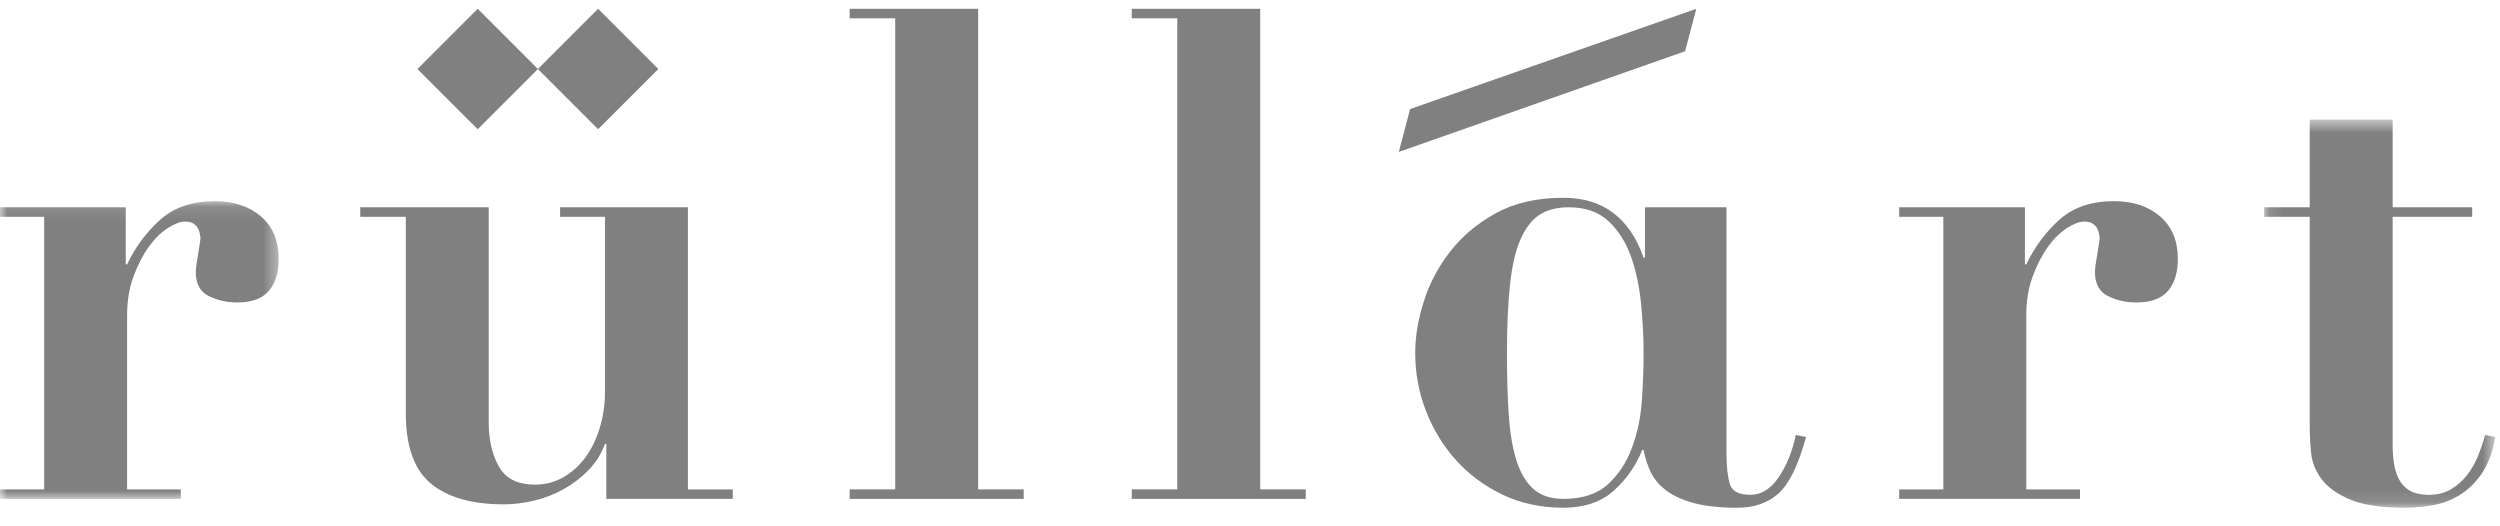 <?xml version="1.0" encoding="UTF-8"?>
<svg width="176px" height="37px" viewBox="0 0 176 37" version="1.1" xmlns="http://www.w3.org/2000/svg" xmlns:xlink="http://www.w3.org/1999/xlink">
    <!-- Generator: Sketch 42 (36781) - http://www.bohemiancoding.com/sketch -->
    <title>logo-footer</title>
    <desc>Created with Sketch.</desc>
    <defs>
        <polygon id="path-1" points="3.35949969e-20 0.108 3.35949969e-20 21.067 19.62 21.067 19.62 0.108 0 0.108"></polygon>
        <polygon id="path-3" points="16.4 0.563 16.4 27.887 0.13 27.887 0.13 0.563"></polygon>
    </defs>
    <g id="Symbols" stroke="none" stroke-width="1" fill="none" fill-rule="evenodd">
        <g id="logo-footer">
            <g id="Logo">
                <polygon id="Fill-1" fill="#808080" points="119.421 0.62 99.272 7.676 98.476 10.695 118.629 3.608"></polygon>
                <g id="Group-22" transform="translate(0, 0.421)">
                    <g id="Group-4" transform="translate(0, 13.634)">
                        <mask id="mask-2" fill="white">
                            <use xlink:href="#path-1"></use>
                        </mask>
                        <g id="Clip-3"></g>
                        <path d="M8.853,0.538 L8.853,4.557 L8.948,4.557 C9.523,3.346 10.296,2.301 11.27,1.423 C12.242,0.546 13.526,0.108 15.122,0.108 C16.462,0.108 17.546,0.466 18.376,1.184 C19.205,1.902 19.62,2.899 19.62,4.175 C19.62,5.133 19.389,5.883 18.927,6.425 C18.464,6.967 17.722,7.238 16.701,7.238 C15.967,7.238 15.296,7.086 14.691,6.783 C14.085,6.481 13.782,5.914 13.782,5.084 C13.782,4.989 13.798,4.821 13.829,4.581 C13.861,4.343 13.901,4.088 13.95,3.816 C13.998,3.546 14.036,3.298 14.069,3.075 C14.101,2.852 14.118,2.724 14.118,2.691 C14.085,2.437 14.036,2.238 13.974,2.093 C13.909,1.95 13.806,1.823 13.663,1.711 C13.519,1.599 13.304,1.544 13.016,1.544 C12.697,1.544 12.298,1.695 11.82,1.997 C11.342,2.301 10.894,2.74 10.48,3.313 C10.065,3.888 9.706,4.581 9.404,5.396 C9.1,6.209 8.948,7.127 8.948,8.147 L8.948,20.397 L12.729,20.397 L12.729,21.067 L-0,21.067 L-0,20.397 L3.11,20.397 L3.11,1.208 L-0,1.208 L-0,0.538 L8.853,0.538 Z" id="Fill-2" fill="#808080" mask="url(#mask-2)"></path>
                    </g>
                    <path d="M34.406,14.172 L34.406,29.342 C34.406,30.554 34.645,31.584 35.124,32.428 C35.603,33.275 36.448,33.696 37.66,33.696 C38.393,33.696 39.065,33.522 39.671,33.17 C40.276,32.819 40.795,32.35 41.226,31.759 C41.656,31.169 41.991,30.474 42.23,29.677 C42.47,28.879 42.59,28.05 42.59,27.188 L42.59,14.842 L39.431,14.842 L39.431,14.172 L48.428,14.172 L48.428,34.031 L51.586,34.031 L51.586,34.701 L42.685,34.701 L42.685,30.826 L42.59,30.826 C42.334,31.527 41.951,32.142 41.441,32.668 C40.93,33.194 40.347,33.641 39.694,34.007 C39.04,34.375 38.346,34.646 37.613,34.821 C36.878,34.996 36.161,35.085 35.458,35.085 C33.226,35.085 31.519,34.598 30.338,33.625 C29.158,32.652 28.568,31.001 28.568,28.672 L28.568,14.842 L25.362,14.842 L25.362,14.172 L34.406,14.172 Z" id="Fill-5" fill="#808080"></path>
                    <polygon id="Fill-7" fill="#808080" points="68.861 0.198 68.861 34.031 72.067 34.031 72.067 34.701 59.817 34.701 59.817 34.031 63.023 34.031 63.023 0.868 59.817 0.868 59.817 0.198"></polygon>
                    <polygon id="Fill-9" fill="#808080" points="88.719 0.198 88.719 34.031 91.925 34.031 91.925 34.701 79.675 34.701 79.675 34.031 82.881 34.031 82.881 0.868 79.675 0.868 79.675 0.198"></polygon>
                    <path d="M115.589,27.763 C115.509,28.943 115.278,30.051 114.895,31.088 C114.513,32.125 113.946,32.987 113.197,33.672 C112.446,34.36 111.402,34.7 110.062,34.7 C109.169,34.7 108.459,34.462 107.933,33.984 C107.406,33.506 107.006,32.82 106.737,31.927 C106.464,31.032 106.289,29.956 106.21,28.697 C106.129,27.436 106.09,26.023 106.09,24.461 C106.09,22.546 106.162,20.928 106.306,19.604 C106.449,18.28 106.696,17.219 107.047,16.421 C107.397,15.625 107.844,15.05 108.387,14.698 C108.929,14.348 109.615,14.172 110.444,14.172 C111.625,14.172 112.565,14.507 113.268,15.177 C113.97,15.847 114.495,16.693 114.847,17.713 C115.198,18.735 115.428,19.851 115.541,21.062 C115.653,22.276 115.709,23.408 115.709,24.461 C115.709,25.481 115.669,26.583 115.589,27.763 L115.589,27.763 Z M126.428,30.203 C126.172,31.384 125.766,32.38 125.208,33.194 C124.649,34.008 123.987,34.414 123.222,34.414 C122.393,34.414 121.905,34.144 121.762,33.601 C121.619,33.059 121.547,32.389 121.547,31.591 L121.547,14.172 L115.805,14.172 L115.805,17.713 L115.709,17.713 C114.72,14.906 112.838,13.502 110.062,13.502 C108.212,13.502 106.632,13.861 105.325,14.579 C104.015,15.296 102.938,16.199 102.095,17.283 C101.248,18.368 100.627,19.548 100.228,20.824 C99.828,22.099 99.63,23.296 99.63,24.414 C99.63,25.849 99.884,27.22 100.395,28.527 C100.906,29.837 101.616,30.993 102.525,31.998 C103.435,33.002 104.526,33.809 105.803,34.414 C107.079,35.02 108.499,35.323 110.062,35.323 C111.528,35.323 112.709,34.924 113.603,34.128 C114.495,33.33 115.165,32.373 115.612,31.257 L115.709,31.257 C115.805,31.767 115.963,32.269 116.187,32.763 C116.41,33.258 116.769,33.696 117.263,34.079 C117.758,34.462 118.413,34.765 119.226,34.989 C120.04,35.212 121.068,35.323 122.313,35.323 C123.492,35.323 124.458,34.989 125.208,34.319 C125.957,33.649 126.603,32.324 127.146,30.347 L126.428,30.203 Z" id="Fill-11" fill="#808080"></path>
                    <path d="M142.554,14.172 L142.554,18.191 L142.65,18.191 C143.224,16.979 143.998,15.935 144.971,15.057 C145.944,14.18 147.228,13.741 148.823,13.741 C150.163,13.741 151.247,14.1 152.078,14.818 C152.906,15.536 153.321,16.533 153.321,17.809 C153.321,18.767 153.09,19.517 152.627,20.059 C152.165,20.601 151.424,20.872 150.402,20.872 C149.668,20.872 148.998,20.72 148.392,20.417 C147.786,20.115 147.484,19.548 147.484,18.718 C147.484,18.622 147.499,18.455 147.53,18.215 C147.562,17.977 147.603,17.722 147.651,17.45 C147.699,17.18 147.738,16.932 147.77,16.709 C147.801,16.486 147.819,16.358 147.819,16.325 C147.786,16.07 147.738,15.871 147.676,15.727 C147.61,15.584 147.507,15.457 147.364,15.345 C147.22,15.233 147.006,15.177 146.718,15.177 C146.398,15.177 146,15.329 145.521,15.631 C145.044,15.935 144.596,16.373 144.181,16.947 C143.766,17.522 143.407,18.215 143.106,19.03 C142.801,19.843 142.65,20.76 142.65,21.78 L142.65,34.031 L146.431,34.031 L146.431,34.701 L133.701,34.701 L133.701,34.031 L136.811,34.031 L136.811,14.842 L133.701,14.842 L133.701,14.172 L142.554,14.172 Z" id="Fill-13" fill="#808080"></path>
                    <g id="Group-17" transform="translate(159.268, 7.437)">
                        <mask id="mask-4" fill="white">
                            <use xlink:href="#path-3"></use>
                        </mask>
                        <g id="Clip-16"></g>
                        <path d="M9.175,0.563 L9.175,6.735 L14.774,6.735 L14.774,7.405 L9.175,7.405 L9.175,23.437 C9.175,23.915 9.207,24.362 9.27,24.776 C9.334,25.191 9.453,25.566 9.629,25.901 C9.806,26.236 10.061,26.499 10.395,26.691 C10.731,26.882 11.168,26.978 11.712,26.978 C12.316,26.978 12.836,26.85 13.267,26.594 C13.697,26.34 14.071,26.012 14.391,25.614 C14.71,25.215 14.973,24.761 15.18,24.251 C15.388,23.74 15.555,23.245 15.683,22.767 L16.4,22.91 C16.211,23.995 15.882,24.865 15.42,25.519 C14.957,26.172 14.43,26.675 13.841,27.026 C13.25,27.376 12.621,27.608 11.951,27.719 C11.28,27.831 10.641,27.887 10.037,27.887 C8.377,27.887 7.093,27.695 6.184,27.313 C5.275,26.93 4.605,26.451 4.175,25.877 C3.743,25.302 3.496,24.68 3.432,24.01 C3.368,23.341 3.337,22.718 3.337,22.144 L3.337,7.405 L0.13,7.405 L0.13,6.735 L3.337,6.735 L3.337,0.563" id="Fill-15" fill="#808080" mask="url(#mask-4)"></path>
                    </g>
                    <polygon id="Fill-18" fill="#808080" points="33.629 8.677 29.39 4.438 33.629 0.198 37.869 4.438"></polygon>
                    <polygon id="Fill-20" fill="#808080" points="42.107 8.677 37.868 4.438 42.107 0.198 46.346 4.438"></polygon>
                </g>
            </g>
        </g>
    </g>
</svg>